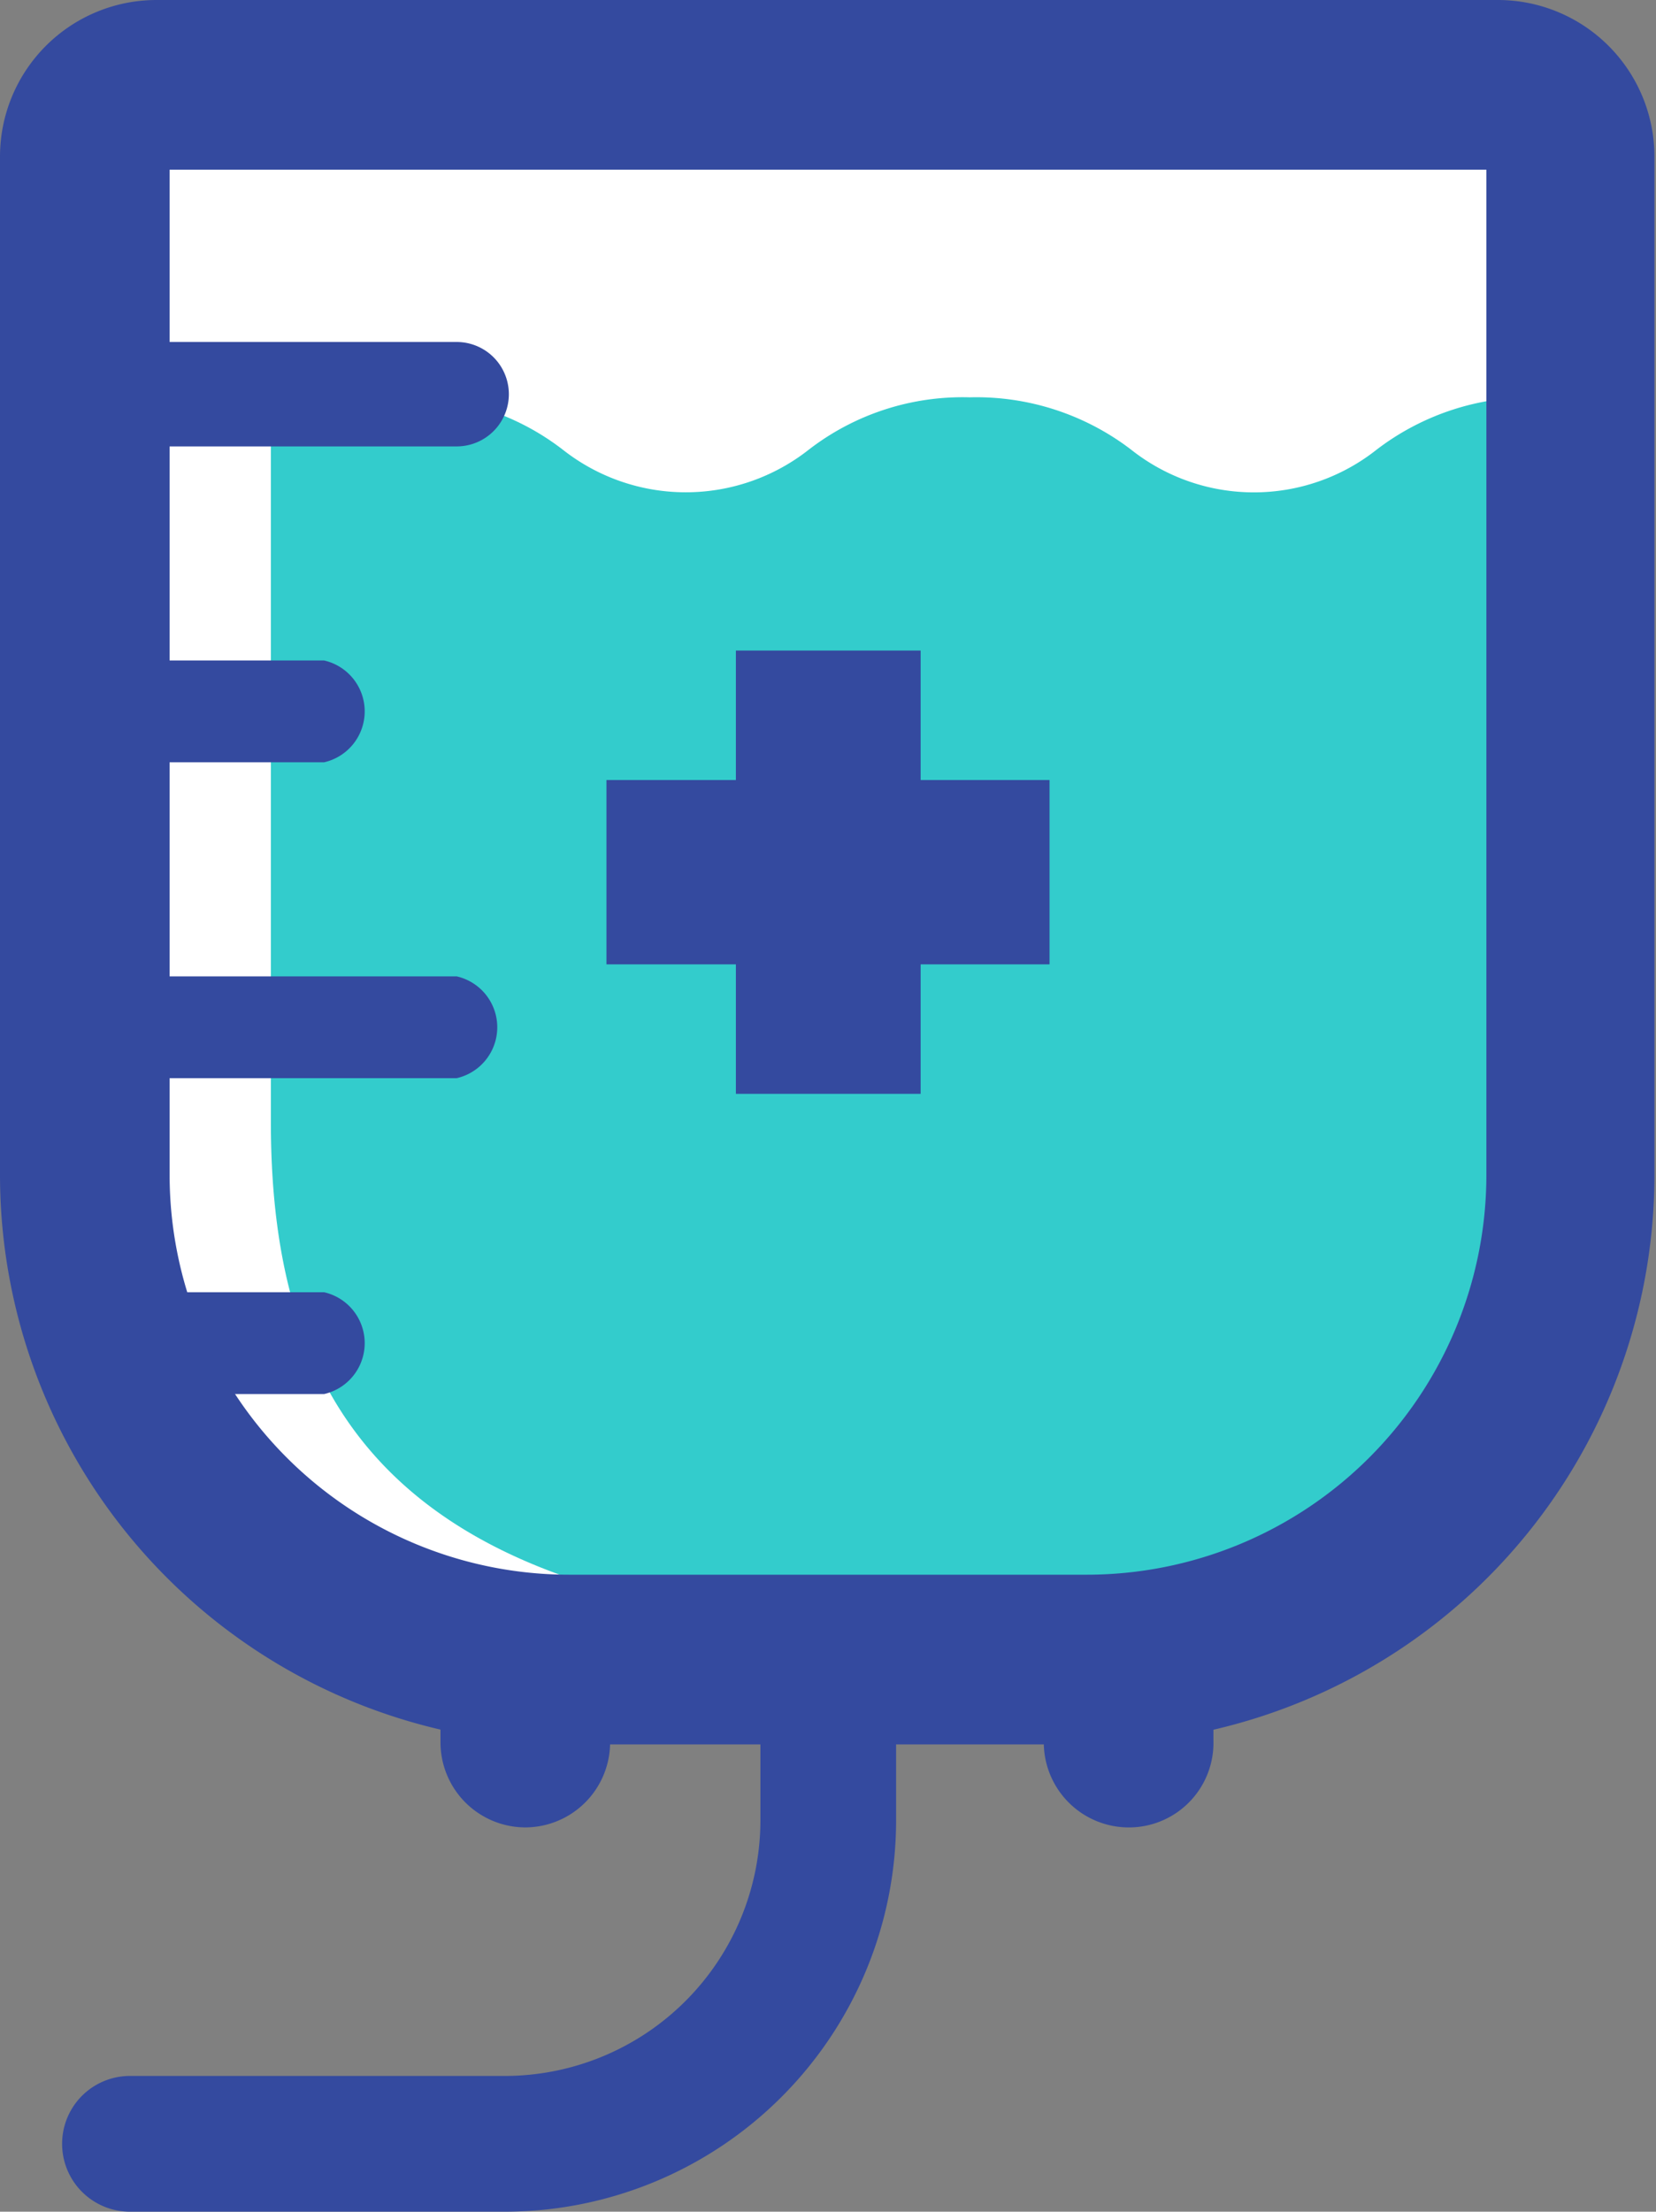 <svg xmlns="http://www.w3.org/2000/svg" viewBox="0 0 31.73 42.36"><rect x="0" y="0" width="31.73" height="42.36" fill="#808080" stroke="none"/><defs><style>.cls-1{fill:#344a9f;}.cls-2{fill:#fff;}.cls-3{fill:#3cc;}</style></defs><title>Celltex-Nav-Icon-Asset 9</title><g id="Layer_2" data-name="Layer 2"><g id="Layer_1-2" data-name="Layer 1"><path class="cls-1" d="M10.06,35a1.63,1.63,0,0,1-1.62-1.63v-3a1.63,1.63,0,0,1,3.25,0v3A1.63,1.63,0,0,1,10.06,35Z"/><path class="cls-1" d="M21.67,35A1.63,1.63,0,0,1,20,33.33v-3a1.63,1.63,0,0,1,3.25,0v3A1.62,1.62,0,0,1,21.67,35Z"/><path class="cls-1" d="M9.68,42.36H2.49a1.3,1.3,0,0,1,0-2.6H9.68a4.9,4.9,0,0,0,4.89-4.89V26.52a1.3,1.3,0,0,1,2.6,0v8.35A7.5,7.5,0,0,1,9.68,42.36Z"/><path class="cls-2" d="M1.63,1.63H30.11a0,0,0,0,1,0,0V22.51a9.28,9.28,0,0,1-9.28,9.28H10.9a9.28,9.28,0,0,1-9.28-9.28V1.63A0,0,0,0,1,1.63,1.63Z"/><path class="cls-2" d="M10.9,31.78h9.93a9.28,9.28,0,0,0,9.28-9.27V8.83a6.4,6.4,0,0,0-.64,0,4.88,4.88,0,0,0-3.09,1,3.83,3.83,0,0,1-4.71,0,4.88,4.88,0,0,0-3.09-1,4.82,4.82,0,0,0-3.08,1,3.84,3.84,0,0,1-4.72,0,4.82,4.82,0,0,0-3.08-1,4.82,4.82,0,0,0-3.08,1,3.7,3.7,0,0,1-2.36.81,5.73,5.73,0,0,1-.63,0v11.9A9.27,9.27,0,0,0,10.9,31.78Z"/><path class="cls-3" d="M26.38,8.61a3.79,3.79,0,0,1-4.71,0,4.88,4.88,0,0,0-3.09-1,4.82,4.82,0,0,0-3.08,1,3.81,3.81,0,0,1-4.72,0,4.82,4.82,0,0,0-3.08-1,4.56,4.56,0,0,0-2.51.67V21.49c0,6.67,3.56,11,18.85,9.37a9.27,9.27,0,0,0,6.07-8.69V7.61a6.28,6.28,0,0,0-.64,0A4.88,4.88,0,0,0,26.38,8.61Z"/><path class="cls-1" d="M6.21,26.7h-4a1,1,0,1,1,0-1.95h4a1,1,0,0,1,0,1.95Z"/><path class="cls-1" d="M8.75,20.65H1.62a1,1,0,0,1,0-1.95H8.75a1,1,0,0,1,0,1.95Z"/><path class="cls-1" d="M6.21,14.6H1.62a1,1,0,0,1,0-1.95H6.21a1,1,0,0,1,0,1.95Z"/><path class="cls-1" d="M8.75,8.55H1.62a1,1,0,0,1,0-2H8.75a1,1,0,0,1,0,2Z"/><path class="cls-1" d="M20.83,33.41H10.9A10.91,10.91,0,0,1,0,22.51V3A3,3,0,0,1,3,0H28.7a3,3,0,0,1,3,3V22.51A10.91,10.91,0,0,1,20.83,33.41ZM3.25,3.25V22.51a7.66,7.66,0,0,0,7.65,7.65h9.93a7.66,7.66,0,0,0,7.65-7.65V3.25Z"/><polygon class="cls-1" points="20.11 14.94 17.64 14.94 17.64 12.46 14.1 12.46 14.1 14.94 11.62 14.94 11.62 18.47 14.1 18.47 14.1 20.95 17.64 20.95 17.64 18.47 20.11 18.47 20.11 14.94"/></g></g></svg>